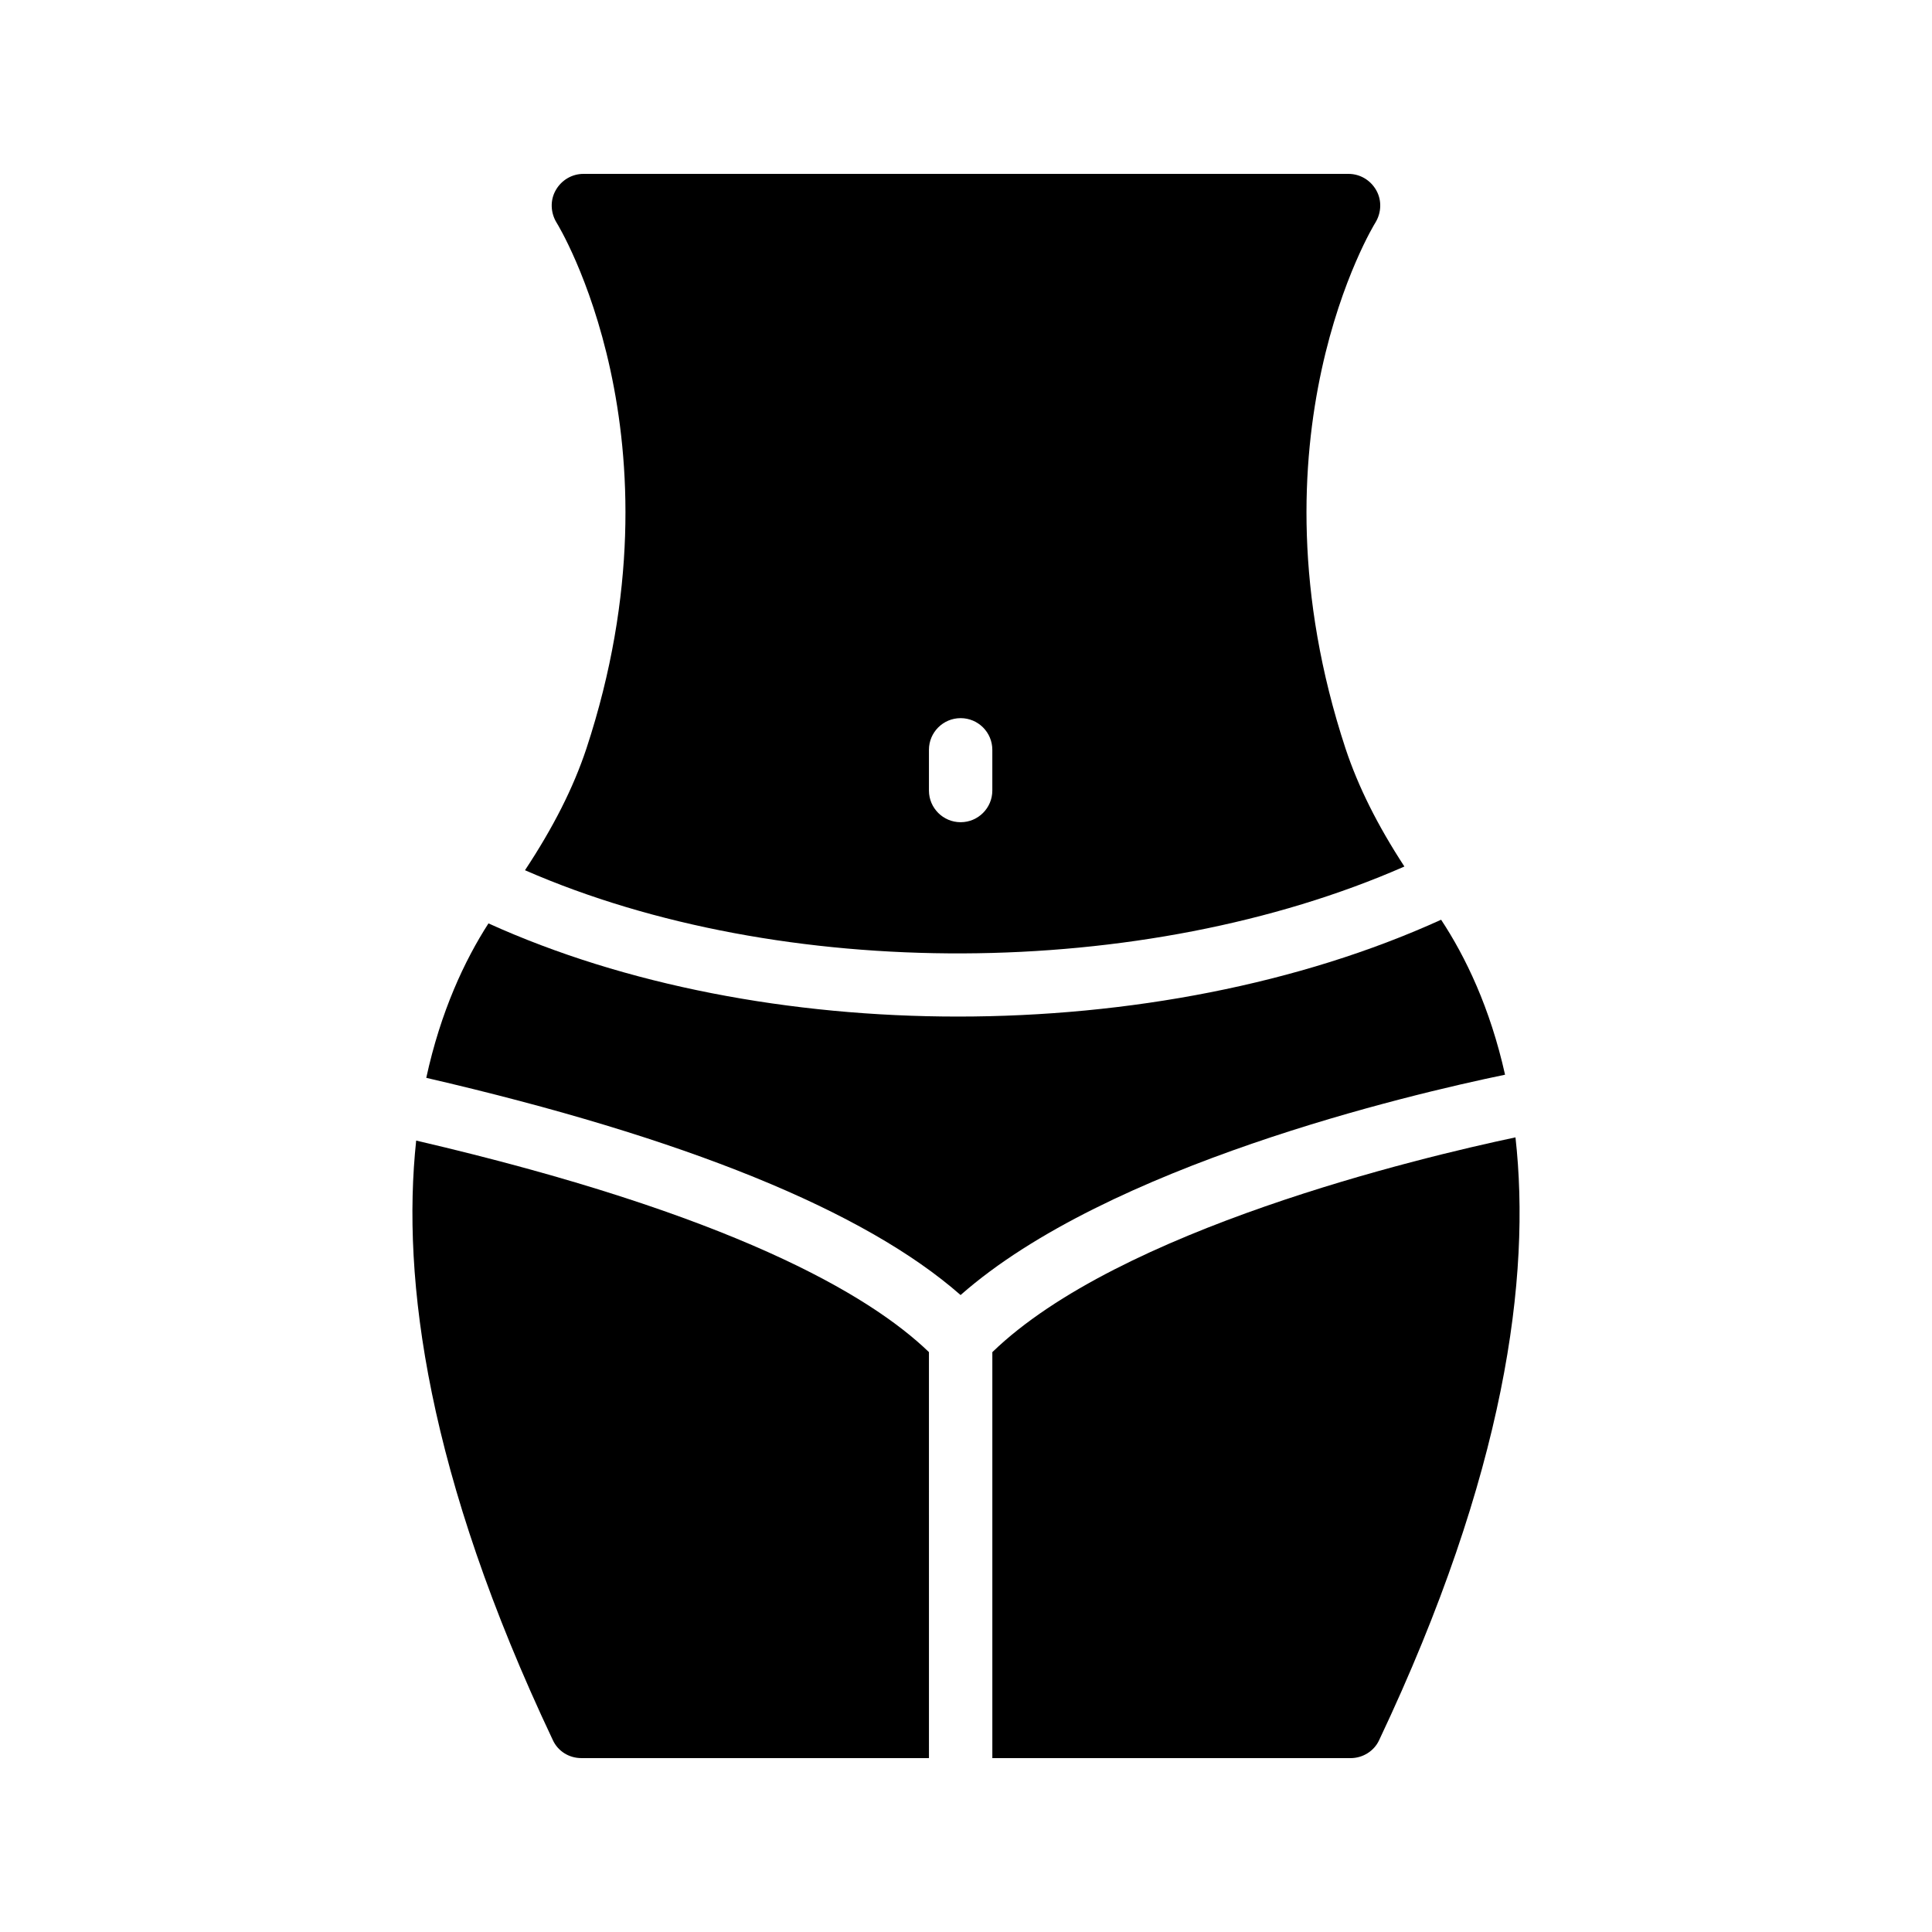 <?xml version="1.0" encoding="UTF-8"?>
<!-- Uploaded to: ICON Repo, www.svgrepo.com, Generator: ICON Repo Mixer Tools -->
<svg fill="#000000" width="800px" height="800px" version="1.1" viewBox="144 144 512 512" xmlns="http://www.w3.org/2000/svg">
 <g>
  <path d="m283.13 374.62c67.977 29.707 163.86 29.391 233.05-0.984-7.172-11-12.215-21.105-15.59-31.234-27.121-82.371 7.559-138.88 7.894-139.39 1.594-2.602 1.762-5.879 0.254-8.566-1.516-2.688-4.285-4.367-7.394-4.367h-202.7c-3.106 0-5.879 1.68-7.391 4.367-1.512 2.688-1.344 5.961 0.25 8.566 0.336 0.504 35.016 57.016 7.894 139.39-3.473 10.422-8.754 20.844-16.27 32.219zm107.05-31.906c0-4.637 3.758-8.398 8.398-8.398 4.637 0 8.398 3.758 8.398 8.398v10.781c0 4.637-3.758 8.398-8.398 8.398-4.637 0-8.398-3.758-8.398-8.398z"/>
  <path d="m525.91 387.74c-37.547 17.082-82.918 25.66-128.07 25.66-44.27 0-88.211-8.285-124.39-24.691-6.34 9.852-12.652 23.301-16.484 40.93 68.555 15.859 116.14 35.195 141.6 57.562 39.047-34.406 118.82-53.117 144.29-58.391-3.981-17.812-10.492-31.285-16.945-41.07z"/>
  <path d="m406.98 502.33v107.59h94.957c3.191 0 6.215-1.848 7.559-4.785 33.484-70.762 40.262-122.7 36.121-159.72-25.609 5.418-105.02 24.367-138.64 56.918z"/>
  <path d="m290.5 605.13c1.344 2.938 4.281 4.785 7.559 4.785h92.125l-0.004-107.59c-15.863-15.293-52.371-36.609-135.89-56.059-3.941 36.969 2.981 88.641 36.207 158.86z"/>
 </g>
</svg>